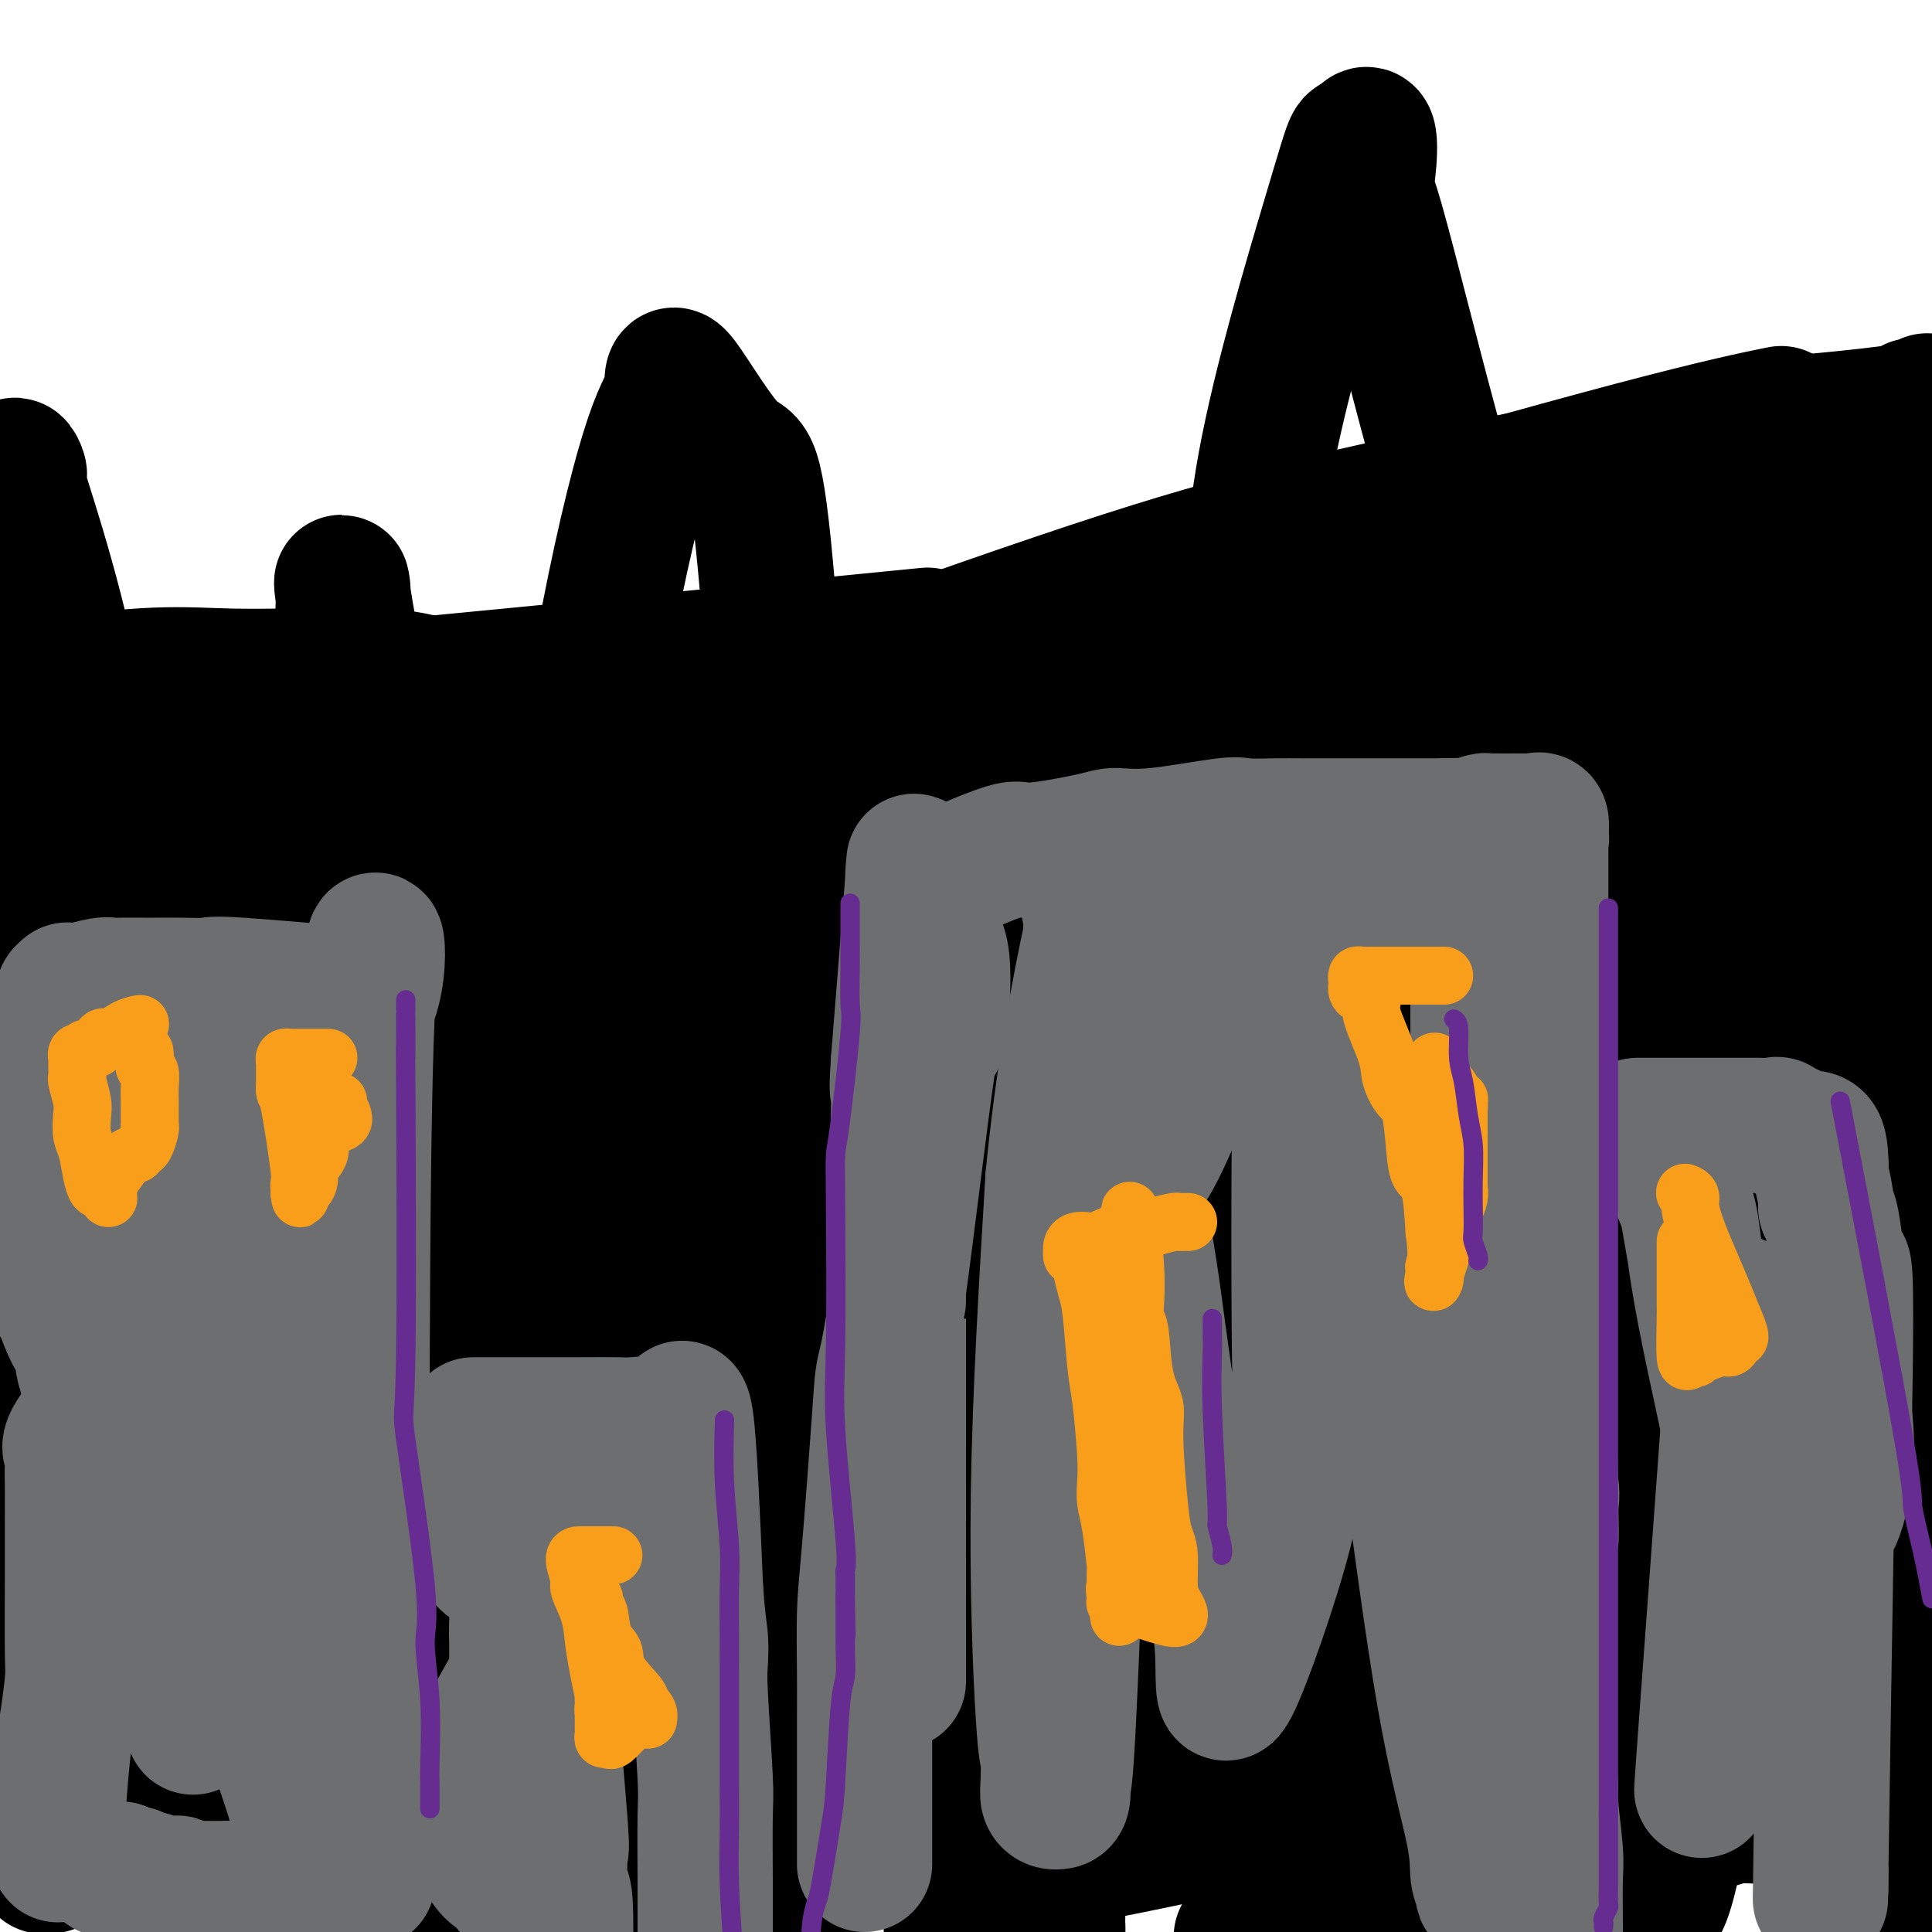 <svg viewBox='0 0 400 400' version='1.1' xmlns='http://www.w3.org/2000/svg' xmlns:xlink='http://www.w3.org/1999/xlink'><g fill='none' stroke='#000000' stroke-width='28' stroke-linecap='round' stroke-linejoin='round'><path d='M399,83c0.444,0.437 0.887,0.873 0,1c-0.887,0.127 -3.105,-0.057 -3,0c0.105,0.057 2.532,0.354 -1,1c-3.532,0.646 -13.023,1.640 -17,2c-3.977,0.360 -2.442,0.084 -17,3c-14.558,2.916 -45.211,9.023 -64,13c-18.789,3.977 -25.716,5.822 -34,8c-8.284,2.178 -17.926,4.687 -37,11c-19.074,6.313 -47.580,16.430 -62,22c-14.420,5.570 -14.755,6.592 -20,8c-5.245,1.408 -15.400,3.203 -20,4c-4.600,0.797 -3.644,0.598 -4,0c-0.356,-0.598 -2.023,-1.593 -3,-2c-0.977,-0.407 -1.263,-0.225 -3,-1c-1.737,-0.775 -4.925,-2.507 -8,-4c-3.075,-1.493 -6.038,-2.746 -9,-4'/><path d='M97,145c-6.091,-2.863 -9.818,-4.520 -18,-5c-8.182,-0.480 -20.818,0.217 -31,0c-10.182,-0.217 -17.909,-1.348 -41,3c-23.091,4.348 -61.545,14.174 -100,24'/><path d='M74,143c-11.383,1.102 -22.766,2.204 0,0c22.766,-2.204 79.680,-7.715 103,-10c23.320,-2.285 13.047,-1.344 11,-1c-2.047,0.344 4.132,0.091 8,0c3.868,-0.091 5.425,-0.021 7,0c1.575,0.021 3.169,-0.009 5,0c1.831,0.009 3.901,0.056 5,0c1.099,-0.056 1.229,-0.215 1,0c-0.229,0.215 -0.818,0.803 1,0c1.818,-0.803 6.041,-2.997 11,-5c4.959,-2.003 10.652,-3.816 17,-6c6.348,-2.184 13.351,-4.740 31,-10c17.649,-5.260 45.944,-13.224 64,-18c18.056,-4.776 25.873,-6.365 29,-7c3.127,-0.635 1.563,-0.318 0,0'/><path d='M292,123c5.322,-1.218 10.644,-2.435 0,0c-10.644,2.435 -37.254,8.524 -55,12c-17.746,3.476 -26.630,4.339 -52,10c-25.370,5.661 -67.228,16.120 -90,21c-22.772,4.880 -26.459,4.180 -33,5c-6.541,0.820 -15.937,3.158 -22,5c-6.063,1.842 -8.793,3.187 -13,4c-4.207,0.813 -9.889,1.094 -12,1c-2.111,-0.094 -0.650,-0.563 -2,0c-1.350,0.563 -5.511,2.156 3,-1c8.511,-3.156 29.694,-11.062 45,-16c15.306,-4.938 24.735,-6.907 35,-9c10.265,-2.093 21.366,-4.309 35,-6c13.634,-1.691 29.801,-2.859 42,-4c12.199,-1.141 20.430,-2.257 39,-4c18.570,-1.743 47.477,-4.113 63,-5c15.523,-0.887 17.661,-0.292 22,0c4.339,0.292 10.879,0.282 17,0c6.121,-0.282 11.821,-0.837 14,-1c2.179,-0.163 0.836,0.066 5,0c4.164,-0.066 13.836,-0.427 0,0c-13.836,0.427 -51.180,1.642 -77,4c-25.820,2.358 -40.117,5.859 -58,10c-17.883,4.141 -39.353,8.923 -57,13c-17.647,4.077 -31.471,7.451 -51,14c-19.529,6.549 -44.765,16.275 -70,26'/><path d='M20,202c-14.533,5.467 -15.867,6.133 -18,7c-2.133,0.867 -5.067,1.933 -8,3'/><path d='M34,188c-3.437,1.952 -6.874,3.903 0,0c6.874,-3.903 24.058,-13.661 43,-21c18.942,-7.339 39.640,-12.260 51,-16c11.360,-3.740 13.381,-6.301 50,-12c36.619,-5.699 107.835,-14.538 138,-18c30.165,-3.462 19.280,-1.547 26,0c6.720,1.547 31.046,2.725 41,3c9.954,0.275 5.536,-0.352 0,1c-5.536,1.352 -12.191,4.684 -1,3c11.191,-1.684 40.228,-8.385 -9,3c-49.228,11.385 -176.721,40.856 -237,55c-60.279,14.144 -53.344,12.962 -61,14c-7.656,1.038 -29.902,4.297 -53,11c-23.098,6.703 -47.049,16.852 -71,27'/><path d='M122,173c-9.569,2.106 -19.137,4.212 0,0c19.137,-4.212 66.980,-14.743 104,-22c37.020,-7.257 63.219,-11.241 80,-14c16.781,-2.759 24.145,-4.295 31,-5c6.855,-0.705 13.201,-0.580 18,-1c4.799,-0.420 8.050,-1.386 11,-2c2.950,-0.614 5.600,-0.877 8,-1c2.400,-0.123 4.551,-0.105 5,0c0.449,0.105 -0.805,0.298 1,0c1.805,-0.298 6.668,-1.087 -5,4c-11.668,5.087 -39.867,16.052 -62,24c-22.133,7.948 -38.201,12.881 -53,17c-14.799,4.119 -28.327,7.424 -66,20c-37.673,12.576 -99.489,34.424 -133,47c-33.511,12.576 -38.717,15.879 -48,20c-9.283,4.121 -22.641,9.061 -36,14'/><path d='M35,243c-4.393,1.733 -8.787,3.466 0,0c8.787,-3.466 30.754,-12.130 51,-20c20.246,-7.870 38.772,-14.945 57,-20c18.228,-5.055 36.158,-8.090 53,-11c16.842,-2.910 32.596,-5.694 46,-8c13.404,-2.306 24.459,-4.134 34,-5c9.541,-0.866 17.569,-0.772 25,-1c7.431,-0.228 14.266,-0.780 17,-1c2.734,-0.220 1.367,-0.110 0,0'/><path d='M375,190c4.609,-0.010 9.217,-0.020 10,0c0.783,0.020 -2.260,0.069 -5,0c-2.740,-0.069 -5.175,-0.257 -10,0c-4.825,0.257 -12.038,0.958 -23,2c-10.962,1.042 -25.671,2.423 -43,6c-17.329,3.577 -37.276,9.348 -51,13c-13.724,3.652 -21.225,5.185 -50,14c-28.775,8.815 -78.824,24.912 -106,34c-27.176,9.088 -31.479,11.168 -44,17c-12.521,5.832 -33.261,15.416 -54,25'/><path d='M26,276c-5.078,3.433 -10.156,6.867 0,0c10.156,-6.867 35.544,-24.033 59,-38c23.456,-13.967 44.978,-24.733 68,-36c23.022,-11.267 47.544,-23.033 69,-33c21.456,-9.967 39.844,-18.133 69,-29c29.156,-10.867 69.078,-24.433 109,-38'/><path d='M311,204c4.612,-3.096 9.223,-6.191 0,0c-9.223,6.191 -32.281,21.670 -50,35c-17.719,13.330 -30.100,24.511 -39,32c-8.900,7.489 -14.319,11.285 -37,26c-22.681,14.715 -62.623,40.347 -25,19c37.623,-21.347 152.812,-89.674 268,-158'/><path d='M364,194c1.511,0.222 3.022,0.444 0,0c-3.022,-0.444 -10.578,-1.556 -63,40c-52.422,41.556 -149.711,125.778 -247,210'/><path d='M190,330c-12.048,10.592 -24.096,21.185 0,0c24.096,-21.185 84.336,-74.147 107,-94c22.664,-19.853 7.751,-6.597 3,-3c-4.751,3.597 0.661,-2.464 -7,1c-7.661,3.464 -28.394,16.454 -49,31c-20.606,14.546 -41.086,30.647 -63,48c-21.914,17.353 -45.261,35.958 -65,53c-19.739,17.042 -35.869,32.521 -52,48'/><path d='M87,316c-1.883,-3.538 -3.766,-7.077 -5,-10c-1.234,-2.923 -1.819,-5.231 -3,-10c-1.181,-4.769 -2.957,-11.999 -4,-17c-1.043,-5.001 -1.351,-7.774 -2,-25c-0.649,-17.226 -1.637,-48.905 -2,-67c-0.363,-18.095 -0.100,-22.607 0,-29c0.100,-6.393 0.036,-14.667 0,-20c-0.036,-5.333 -0.045,-7.727 0,-10c0.045,-2.273 0.143,-4.427 0,-6c-0.143,-1.573 -0.528,-2.564 0,1c0.528,3.564 1.970,11.684 4,22c2.030,10.316 4.650,22.828 7,36c2.350,13.172 4.431,27.005 6,41c1.569,13.995 2.625,28.150 3,43c0.375,14.850 0.070,30.393 0,46c-0.070,15.607 0.097,31.279 0,45c-0.097,13.721 -0.456,25.492 -2,37c-1.544,11.508 -4.272,22.754 -7,34'/><path d='M64,346c0.113,2.207 0.227,4.414 0,0c-0.227,-4.414 -0.794,-15.448 -1,-35c-0.206,-19.552 -0.052,-47.622 0,-61c0.052,-13.378 0.001,-12.063 0,-13c-0.001,-0.937 0.046,-4.125 0,-6c-0.046,-1.875 -0.186,-2.436 0,-2c0.186,0.436 0.699,1.869 1,0c0.301,-1.869 0.389,-7.042 7,6c6.611,13.042 19.746,44.298 26,76c6.254,31.702 5.627,63.851 5,96'/><path d='M103,398c-0.293,3.127 -0.586,6.255 0,0c0.586,-6.255 2.052,-21.892 3,-38c0.948,-16.108 1.379,-32.688 2,-49c0.621,-16.312 1.434,-32.357 2,-47c0.566,-14.643 0.886,-27.882 1,-41c0.114,-13.118 0.021,-26.113 0,-31c-0.021,-4.887 0.029,-1.667 0,1c-0.029,2.667 -0.136,4.781 0,6c0.136,1.219 0.516,1.541 0,14c-0.516,12.459 -1.928,37.053 -3,52c-1.072,14.947 -1.803,20.246 -2,25c-0.197,4.754 0.140,8.963 0,13c-0.140,4.037 -0.759,7.904 -1,9c-0.241,1.096 -0.105,-0.578 0,1c0.105,1.578 0.180,6.407 0,-1c-0.180,-7.407 -0.614,-27.051 1,-49c1.614,-21.949 5.278,-46.202 9,-70c3.722,-23.798 7.503,-47.141 11,-65c3.497,-17.859 6.709,-30.236 9,-37c2.291,-6.764 3.659,-7.916 4,-10c0.341,-2.084 -0.347,-5.099 2,-2c2.347,3.099 7.729,12.313 11,15c3.271,2.687 4.432,-1.155 7,29c2.568,30.155 6.542,94.305 8,120c1.458,25.695 0.399,12.936 0,9c-0.399,-3.936 -0.137,0.951 0,3c0.137,2.049 0.150,1.261 0,1c-0.150,-0.261 -0.464,0.007 -1,0c-0.536,-0.007 -1.296,-0.288 -2,-2c-0.704,-1.712 -1.352,-4.856 -2,-8'/><path d='M162,246c-1.717,-6.552 -3.511,-18.432 -5,-27c-1.489,-8.568 -2.675,-13.825 -2,-14c0.675,-0.175 3.210,4.730 5,10c1.790,5.270 2.833,10.904 4,16c1.167,5.096 2.456,9.653 4,25c1.544,15.347 3.342,41.483 4,56c0.658,14.517 0.174,17.415 0,21c-0.174,3.585 -0.040,7.855 0,11c0.040,3.145 -0.014,5.163 0,7c0.014,1.837 0.095,3.494 0,1c-0.095,-2.494 -0.365,-9.139 -1,-5c-0.635,4.139 -1.633,19.060 -2,-15c-0.367,-34.060 -0.101,-117.102 0,-150c0.101,-32.898 0.039,-15.652 0,-10c-0.039,5.652 -0.054,-0.289 0,-2c0.054,-1.711 0.176,0.808 0,4c-0.176,3.192 -0.651,7.056 0,10c0.651,2.944 2.427,4.967 -1,21c-3.427,16.033 -12.056,46.074 -20,72c-7.944,25.926 -15.201,47.736 -19,58c-3.799,10.264 -4.139,8.981 -5,10c-0.861,1.019 -2.245,4.339 -3,6c-0.755,1.661 -0.883,1.662 -1,0c-0.117,-1.662 -0.224,-4.986 -1,-7c-0.776,-2.014 -2.222,-2.718 -3,-14c-0.778,-11.282 -0.889,-33.141 -1,-55'/><path d='M115,275c-0.228,-14.533 -0.298,-23.367 0,-31c0.298,-7.633 0.963,-14.066 2,-21c1.037,-6.934 2.445,-14.368 3,-17c0.555,-2.632 0.258,-0.461 0,0c-0.258,0.461 -0.475,-0.787 1,0c1.475,0.787 4.643,3.610 7,13c2.357,9.390 3.902,25.347 5,36c1.098,10.653 1.750,16.003 2,23c0.250,6.997 0.097,15.642 0,22c-0.097,6.358 -0.139,10.429 0,14c0.139,3.571 0.459,6.644 0,9c-0.459,2.356 -1.698,3.997 -2,-4c-0.302,-7.997 0.333,-25.632 0,-37c-0.333,-11.368 -1.632,-16.469 0,-32c1.632,-15.531 6.196,-41.492 9,-53c2.804,-11.508 3.846,-8.562 5,-8c1.154,0.562 2.418,-1.261 3,-3c0.582,-1.739 0.482,-3.394 3,0c2.518,3.394 7.654,11.837 10,20c2.346,8.163 1.900,16.047 2,21c0.100,4.953 0.744,6.977 1,9c0.256,2.023 0.124,4.046 0,5c-0.124,0.954 -0.240,0.839 0,1c0.240,0.161 0.835,0.598 1,-1c0.165,-1.598 -0.100,-5.233 0,-8c0.100,-2.767 0.565,-4.668 2,-12c1.435,-7.332 3.838,-20.095 5,-26c1.162,-5.905 1.081,-4.953 1,-4'/><path d='M175,191c1.734,-7.626 1.570,-1.690 2,2c0.430,3.690 1.453,5.136 2,5c0.547,-0.136 0.616,-1.852 3,12c2.384,13.852 7.082,43.274 9,57c1.918,13.726 1.057,11.757 1,14c-0.057,2.243 0.692,8.698 1,11c0.308,2.302 0.175,0.450 0,1c-0.175,0.550 -0.393,3.503 -1,-3c-0.607,-6.503 -1.602,-22.463 -2,-35c-0.398,-12.537 -0.198,-21.653 0,-31c0.198,-9.347 0.394,-18.925 0,-32c-0.394,-13.075 -1.377,-29.645 4,-31c5.377,-1.355 17.116,12.506 22,22c4.884,9.494 2.914,14.623 3,22c0.086,7.377 2.230,17.004 3,25c0.770,7.996 0.167,14.360 0,25c-0.167,10.640 0.103,25.554 0,33c-0.103,7.446 -0.577,7.423 -1,8c-0.423,0.577 -0.794,1.753 -1,-5c-0.206,-6.753 -0.248,-21.433 -1,-30c-0.752,-8.567 -2.215,-11.019 0,-24c2.215,-12.981 8.107,-36.490 14,-60'/><path d='M233,177c3.714,-11.582 5.998,-10.537 7,-10c1.002,0.537 0.723,0.566 1,0c0.277,-0.566 1.109,-1.727 3,0c1.891,1.727 4.839,6.341 7,17c2.161,10.659 3.535,27.362 4,49c0.465,21.638 0.023,48.212 0,64c-0.023,15.788 0.375,20.789 0,31c-0.375,10.211 -1.522,25.633 -2,32c-0.478,6.367 -0.288,3.679 0,4c0.288,0.321 0.672,3.651 0,0c-0.672,-3.651 -2.400,-14.284 -3,-26c-0.600,-11.716 -0.070,-24.514 0,-41c0.070,-16.486 -0.319,-36.661 0,-56c0.319,-19.339 1.346,-37.842 3,-55c1.654,-17.158 3.935,-32.970 5,-47c1.065,-14.030 0.914,-26.276 4,-43c3.086,-16.724 9.408,-37.926 13,-50c3.592,-12.074 4.455,-15.021 5,-16c0.545,-0.979 0.773,0.011 1,1'/><path d='M281,31c3.449,-8.544 2.572,2.597 2,6c-0.572,3.403 -0.838,-0.933 2,9c2.838,9.933 8.782,34.136 13,49c4.218,14.864 6.711,20.389 9,28c2.289,7.611 4.375,17.308 8,29c3.625,11.692 8.789,25.381 11,32c2.211,6.619 1.470,6.170 2,7c0.530,0.830 2.330,2.940 3,3c0.670,0.060 0.210,-1.930 0,-3c-0.210,-1.070 -0.168,-1.222 0,-2c0.168,-0.778 0.463,-2.183 1,-3c0.537,-0.817 1.315,-1.045 2,-2c0.685,-0.955 1.276,-2.637 2,-4c0.724,-1.363 1.579,-2.405 3,-4c1.421,-1.595 3.406,-3.741 7,-7c3.594,-3.259 8.797,-7.629 14,-12'/><path d='M360,157c4.773,-1.378 6.207,4.679 7,10c0.793,5.321 0.945,9.908 1,13c0.055,3.092 0.015,4.691 0,7c-0.015,2.309 -0.003,5.330 0,7c0.003,1.670 -0.002,1.989 0,2c0.002,0.011 0.009,-0.286 0,-1c-0.009,-0.714 -0.036,-1.847 0,-3c0.036,-1.153 0.135,-2.328 0,-3c-0.135,-0.672 -0.506,-0.841 1,-8c1.506,-7.159 4.887,-21.310 7,-30c2.113,-8.690 2.958,-11.921 5,-20c2.042,-8.079 5.280,-21.006 7,-26c1.720,-4.994 1.922,-2.055 2,-1c0.078,1.055 0.032,0.228 0,1c-0.032,0.772 -0.050,3.145 1,6c1.050,2.855 3.167,6.192 4,8c0.833,1.808 0.381,2.088 1,12c0.619,9.912 2.310,29.456 4,49'/><path d='M398,324c0.226,-3.494 0.452,-6.988 0,0c-0.452,6.988 -1.583,24.458 -2,36c-0.417,11.542 -0.119,17.155 -1,29c-0.881,11.845 -2.940,29.923 -5,48'/><path d='M371,373c0.306,3.373 0.611,6.745 0,0c-0.611,-6.745 -2.139,-23.608 -3,-34c-0.861,-10.392 -1.057,-14.313 -1,-31c0.057,-16.687 0.366,-46.138 0,-62c-0.366,-15.862 -1.407,-18.133 -2,-20c-0.593,-1.867 -0.740,-3.330 -1,-16c-0.260,-12.670 -0.635,-36.547 0,-17c0.635,19.547 2.279,82.519 3,110c0.721,27.481 0.519,19.473 1,24c0.481,4.527 1.647,21.589 2,29c0.353,7.411 -0.106,5.170 0,6c0.106,0.830 0.776,4.731 1,2c0.224,-2.731 0.000,-12.094 0,-23c-0.000,-10.906 0.223,-23.356 1,-38c0.777,-14.644 2.108,-31.484 3,-44c0.892,-12.516 1.343,-20.708 3,-39c1.657,-18.292 4.518,-46.684 6,-61c1.482,-14.316 1.585,-14.557 2,-17c0.415,-2.443 1.142,-7.088 2,-9c0.858,-1.912 1.846,-1.092 2,-3c0.154,-1.908 -0.528,-6.545 1,1c1.528,7.545 5.264,27.273 9,47'/><path d='M397,257c0.319,2.816 0.639,5.631 0,0c-0.639,-5.631 -2.236,-19.709 -4,-32c-1.764,-12.291 -3.695,-22.794 -5,-30c-1.305,-7.206 -1.985,-11.115 -3,-21c-1.015,-9.885 -2.365,-25.747 -4,-16c-1.635,9.747 -3.553,45.102 -6,67c-2.447,21.898 -5.422,30.338 -8,42c-2.578,11.662 -4.760,26.544 -7,40c-2.240,13.456 -4.540,25.484 -7,40c-2.460,14.516 -5.081,31.520 -7,40c-1.919,8.480 -3.136,8.437 -4,8c-0.864,-0.437 -1.376,-1.269 -2,-4c-0.624,-2.731 -1.360,-7.362 -2,-10c-0.640,-2.638 -1.184,-3.282 -3,-17c-1.816,-13.718 -4.903,-40.509 -7,-57c-2.097,-16.491 -3.204,-22.681 -4,-31c-0.796,-8.319 -1.280,-18.768 -2,-26c-0.720,-7.232 -1.677,-11.246 -2,-16c-0.323,-4.754 -0.013,-10.248 0,-13c0.013,-2.752 -0.270,-2.762 0,-1c0.270,1.762 1.095,5.295 1,2c-0.095,-3.295 -1.108,-13.419 4,7c5.108,20.419 16.337,71.382 21,96c4.663,24.618 2.761,22.891 2,9c-0.761,-13.891 -0.380,-39.945 0,-66'/><path d='M348,268c-0.469,-15.040 -1.643,-19.638 -2,-26c-0.357,-6.362 0.103,-14.486 0,-20c-0.103,-5.514 -0.768,-8.417 -1,-11c-0.232,-2.583 -0.031,-4.845 0,-5c0.031,-0.155 -0.107,1.795 0,4c0.107,2.205 0.458,4.663 1,9c0.542,4.337 1.275,10.553 2,18c0.725,7.447 1.442,16.125 2,25c0.558,8.875 0.959,17.948 1,23c0.041,5.052 -0.276,6.084 0,15c0.276,8.916 1.146,25.715 0,12c-1.146,-13.715 -4.309,-57.943 -6,-76c-1.691,-18.057 -1.912,-9.944 -2,-8c-0.088,1.944 -0.044,-2.280 0,-4c0.044,-1.720 0.087,-0.936 0,1c-0.087,1.936 -0.303,5.025 0,4c0.303,-1.025 1.126,-6.164 0,10c-1.126,16.164 -4.200,53.630 -6,72c-1.800,18.370 -2.326,17.643 -3,21c-0.674,3.357 -1.498,10.796 -2,15c-0.502,4.204 -0.684,5.172 -1,6c-0.316,0.828 -0.767,1.514 -1,2c-0.233,0.486 -0.247,0.771 -1,0c-0.753,-0.771 -2.243,-2.598 -4,-5c-1.757,-2.402 -3.781,-5.377 -6,-9c-2.219,-3.623 -4.634,-7.892 -8,-20c-3.366,-12.108 -7.683,-32.054 -12,-52'/><path d='M299,269c-2.734,-10.889 -3.571,-12.110 -5,-22c-1.429,-9.890 -3.452,-28.449 -3,-13c0.452,15.449 3.378,64.907 5,99c1.622,34.093 1.941,52.820 2,60c0.059,7.180 -0.141,2.814 0,4c0.141,1.186 0.624,7.924 0,-24c-0.624,-31.924 -2.356,-102.512 -3,-129c-0.644,-26.488 -0.202,-8.877 0,-3c0.202,5.877 0.162,0.020 0,-1c-0.162,-1.020 -0.446,2.798 0,6c0.446,3.202 1.621,5.790 2,10c0.379,4.210 -0.038,10.044 0,18c0.038,7.956 0.532,18.034 1,27c0.468,8.966 0.910,16.820 1,23c0.090,6.180 -0.173,10.687 0,14c0.173,3.313 0.782,5.432 1,7c0.218,1.568 0.046,2.585 0,2c-0.046,-0.585 0.035,-2.773 0,-3c-0.035,-0.227 -0.185,1.506 -1,-7c-0.815,-8.506 -2.296,-27.252 -3,-38c-0.704,-10.748 -0.630,-13.500 -1,-18c-0.370,-4.500 -1.185,-10.750 -2,-17'/><path d='M293,264c-1.085,-15.472 -0.298,-13.653 0,-13c0.298,0.653 0.108,0.138 0,1c-0.108,0.862 -0.135,3.100 0,6c0.135,2.900 0.432,6.460 0,11c-0.432,4.540 -1.594,10.059 -3,16c-1.406,5.941 -3.055,12.303 -5,19c-1.945,6.697 -4.185,13.727 -5,17c-0.815,3.273 -0.204,2.788 -1,1c-0.796,-1.788 -3.001,-4.878 -4,-5c-0.999,-0.122 -0.794,2.724 -2,-7c-1.206,-9.724 -3.823,-32.018 -5,-34c-1.177,-1.982 -0.914,16.347 -1,25c-0.086,8.653 -0.520,7.629 -1,8c-0.480,0.371 -1.004,2.138 -2,3c-0.996,0.862 -2.463,0.818 -4,-4c-1.537,-4.818 -3.145,-14.410 -4,-24c-0.855,-9.590 -0.955,-19.177 -1,-27c-0.045,-7.823 -0.033,-13.880 0,-22c0.033,-8.120 0.086,-18.301 0,-23c-0.086,-4.699 -0.310,-3.914 0,-3c0.310,0.914 1.155,1.957 2,3'/><path d='M257,212c0.354,-1.576 0.240,-7.016 2,7c1.760,14.016 5.395,47.486 7,66c1.605,18.514 1.180,22.070 1,29c-0.180,6.930 -0.117,17.232 0,27c0.117,9.768 0.287,19.002 0,23c-0.287,3.998 -1.030,2.760 -2,2c-0.970,-0.760 -2.167,-1.041 -3,-3c-0.833,-1.959 -1.301,-5.598 -2,-8c-0.699,-2.402 -1.627,-3.569 -5,-13c-3.373,-9.431 -9.191,-27.125 -15,-49c-5.809,-21.875 -11.611,-47.930 -14,-59c-2.389,-11.070 -1.366,-7.156 -1,-6c0.366,1.156 0.076,-0.448 0,-1c-0.076,-0.552 0.063,-0.052 0,1c-0.063,1.052 -0.328,2.657 0,5c0.328,2.343 1.251,5.426 2,7c0.749,1.574 1.325,1.641 2,12c0.675,10.359 1.448,31.012 2,42c0.552,10.988 0.884,12.311 1,15c0.116,2.689 0.016,6.746 0,10c-0.016,3.254 0.054,5.707 0,6c-0.054,0.293 -0.230,-1.573 0,-1c0.230,0.573 0.866,3.587 -2,-6c-2.866,-9.587 -9.233,-31.773 -14,-54c-4.767,-22.227 -7.933,-44.493 -10,-58c-2.067,-13.507 -3.033,-18.253 -4,-23'/><path d='M202,183c-2.629,-14.957 -2.202,-11.851 -2,-12c0.202,-0.149 0.179,-3.555 0,-5c-0.179,-1.445 -0.516,-0.928 0,2c0.516,2.928 1.883,8.269 2,7c0.117,-1.269 -1.016,-9.148 2,16c3.016,25.148 10.181,83.322 13,113c2.819,29.678 1.291,30.858 1,38c-0.291,7.142 0.654,20.244 1,31c0.346,10.756 0.093,19.165 0,23c-0.093,3.835 -0.027,3.096 0,3c0.027,-0.096 0.013,0.452 0,1'/><path d='M210,375c0.575,1.718 1.151,3.435 0,0c-1.151,-3.435 -4.027,-12.023 -6,-20c-1.973,-7.977 -3.043,-15.344 -5,-22c-1.957,-6.656 -4.802,-12.603 -7,-18c-2.198,-5.397 -3.750,-10.246 -5,-14c-1.250,-3.754 -2.197,-6.414 -3,-9c-0.803,-2.586 -1.460,-5.099 -2,-6c-0.540,-0.901 -0.962,-0.192 0,2c0.962,2.192 3.309,5.866 5,11c1.691,5.134 2.724,11.728 4,15c1.276,3.272 2.793,3.220 4,25c1.207,21.780 2.103,65.390 3,109'/><path d='M164,399c1.115,2.310 2.230,4.620 0,0c-2.230,-4.620 -7.807,-16.170 -13,-26c-5.193,-9.830 -10.004,-17.939 -14,-26c-3.996,-8.061 -7.177,-16.074 -10,-23c-2.823,-6.926 -5.289,-12.765 -7,-17c-1.711,-4.235 -2.669,-6.867 -3,-8c-0.331,-1.133 -0.037,-0.768 -1,-3c-0.963,-2.232 -3.182,-7.063 1,1c4.182,8.063 14.766,29.018 22,52c7.234,22.982 11.117,47.991 15,73'/><path d='M120,337c0.343,1.297 0.685,2.595 0,0c-0.685,-2.595 -2.398,-9.082 -10,-31c-7.602,-21.918 -21.092,-59.268 -25,-69c-3.908,-9.732 1.766,8.153 3,13c1.234,4.847 -1.974,-3.343 2,10c3.974,13.343 15.128,48.221 19,61c3.872,12.779 0.462,3.459 -1,0c-1.462,-3.459 -0.976,-1.057 -2,0c-1.024,1.057 -3.559,0.770 -9,2c-5.441,1.230 -13.790,3.979 -18,6c-4.210,2.021 -4.283,3.315 -5,5c-0.717,1.685 -2.078,3.761 -3,5c-0.922,1.239 -1.406,1.640 -2,3c-0.594,1.360 -1.297,3.680 -2,6'/><path d='M67,348c-2.490,5.991 -2.713,11.469 -3,14c-0.287,2.531 -0.636,2.116 -1,3c-0.364,0.884 -0.742,3.065 -1,3c-0.258,-0.065 -0.397,-2.378 -2,-10c-1.603,-7.622 -4.669,-20.553 -7,-38c-2.331,-17.447 -3.926,-39.409 -7,-30c-3.074,9.409 -7.628,50.189 -9,67c-1.372,16.811 0.436,9.654 -1,2c-1.436,-7.654 -6.117,-15.804 -9,-21c-2.883,-5.196 -3.969,-7.437 -8,-25c-4.031,-17.563 -11.009,-50.446 -15,-70c-3.991,-19.554 -4.996,-25.777 -6,-32'/><path d='M2,218c-1.136,-6.850 -2.272,-13.700 0,0c2.272,13.700 7.953,47.948 10,66c2.047,18.052 0.459,19.906 1,32c0.541,12.094 3.209,34.428 4,43c0.791,8.572 -0.296,3.383 0,8c0.296,4.617 1.975,19.039 0,2c-1.975,-17.039 -7.605,-65.541 -11,-114c-3.395,-48.459 -4.556,-96.876 -5,-122c-0.444,-25.124 -0.170,-26.957 0,-29c0.170,-2.043 0.235,-4.297 1,-5c0.765,-0.703 2.229,0.145 2,-1c-0.229,-1.145 -2.152,-4.284 0,3c2.152,7.284 8.381,24.990 13,51c4.619,26.010 7.630,60.324 9,78c1.370,17.676 1.099,18.714 1,20c-0.099,1.286 -0.027,2.819 0,4c0.027,1.181 0.007,2.011 0,1c-0.007,-1.011 -0.002,-3.862 0,-7c0.002,-3.138 0.001,-6.562 0,-11c-0.001,-4.438 -0.000,-9.891 0,-16c0.000,-6.109 0.000,-12.876 0,-20c-0.000,-7.124 -0.000,-14.607 0,-20c0.000,-5.393 0.000,-8.697 0,-12'/><path d='M27,169c0.026,-15.023 0.090,-10.080 0,-9c-0.090,1.080 -0.333,-1.704 0,-3c0.333,-1.296 1.244,-1.105 2,0c0.756,1.105 1.359,3.124 1,1c-0.359,-2.124 -1.680,-8.391 2,6c3.680,14.391 12.360,49.440 16,64c3.640,14.560 2.238,8.630 2,9c-0.238,0.370 0.686,7.040 0,0c-0.686,-7.040 -2.982,-27.789 -4,-39c-1.018,-11.211 -0.758,-12.884 -1,-23c-0.242,-10.116 -0.987,-28.676 -1,-26c-0.013,2.676 0.704,26.589 0,43c-0.704,16.411 -2.829,25.321 -4,34c-1.171,8.679 -1.387,17.126 -5,39c-3.613,21.874 -10.623,57.176 -14,76c-3.377,18.824 -3.123,21.171 -4,25c-0.877,3.829 -2.887,9.142 -4,13c-1.113,3.858 -1.329,6.263 -2,7c-0.671,0.737 -1.799,-0.194 -2,0c-0.201,0.194 0.523,1.514 -1,-2c-1.523,-3.514 -5.292,-11.861 -8,-19c-2.708,-7.139 -4.354,-13.069 -6,-19'/><path d='M2,331c-0.407,-0.002 -0.813,-0.003 0,0c0.813,0.003 2.846,0.012 5,0c2.154,-0.012 4.429,-0.045 8,0c3.571,0.045 8.436,0.169 10,0c1.564,-0.169 -0.175,-0.631 14,1c14.175,1.631 44.264,5.356 60,8c15.736,2.644 17.120,4.209 32,7c14.880,2.791 43.256,6.810 59,9c15.744,2.190 18.856,2.552 23,3c4.144,0.448 9.320,0.981 16,2c6.680,1.019 14.863,2.525 19,3c4.137,0.475 4.228,-0.079 4,0c-0.228,0.079 -0.775,0.792 -2,1c-1.225,0.208 -3.129,-0.089 -5,0c-1.871,0.089 -3.711,0.565 -10,1c-6.289,0.435 -17.028,0.828 -24,1c-6.972,0.172 -10.178,0.123 -31,0c-20.822,-0.123 -59.262,-0.322 -83,0c-23.738,0.322 -32.776,1.164 -43,2c-10.224,0.836 -21.636,1.668 -36,3c-14.364,1.332 -31.682,3.166 -49,5'/><path d='M31,372c-9.856,1.956 -19.712,3.913 0,0c19.712,-3.913 68.991,-13.695 92,-18c23.009,-4.305 19.749,-3.131 43,-8c23.251,-4.869 73.012,-15.779 96,-21c22.988,-5.221 19.202,-4.751 16,-4c-3.202,0.751 -5.819,1.785 9,-1c14.819,-2.785 47.074,-9.388 8,-1c-39.074,8.388 -149.478,31.768 -192,41c-42.522,9.232 -17.161,4.316 -9,3c8.161,-1.316 -0.877,0.968 -4,2c-3.123,1.032 -0.330,0.812 0,1c0.330,0.188 -1.804,0.782 2,1c3.804,0.218 13.544,0.058 21,0c7.456,-0.058 12.627,-0.016 31,0c18.373,0.016 49.946,0.005 69,0c19.054,-0.005 25.587,-0.003 35,0c9.413,0.003 21.707,0.008 33,0c11.293,-0.008 21.587,-0.030 40,0c18.413,0.030 44.946,0.111 57,0c12.054,-0.111 9.630,-0.415 10,0c0.370,0.415 3.534,1.547 5,2c1.466,0.453 1.233,0.226 1,0'/><path d='M394,369c48.099,0.517 16.346,-0.191 -3,1c-19.346,1.191 -26.285,4.282 -39,8c-12.715,3.718 -31.204,8.062 -48,12c-16.796,3.938 -31.898,7.469 -47,11'/><path d='M364,376c3.122,0.125 6.243,0.250 0,0c-6.243,-0.250 -21.852,-0.874 -36,-1c-14.148,-0.126 -26.835,0.245 -38,0c-11.165,-0.245 -20.807,-1.107 -44,0c-23.193,1.107 -59.937,4.183 -92,9c-32.063,4.817 -59.447,11.376 -74,15c-14.553,3.624 -16.277,4.312 -18,5'/><path d='M208,387c-4.124,0.718 -8.249,1.435 0,0c8.249,-1.435 28.871,-5.024 45,-9c16.129,-3.976 27.766,-8.340 44,-12c16.234,-3.660 37.067,-6.617 55,-10c17.933,-3.383 32.967,-7.191 48,-11'/><path d='M355,333c3.180,-0.253 6.361,-0.506 0,0c-6.361,0.506 -22.263,1.772 -36,4c-13.737,2.228 -25.311,5.420 -37,8c-11.689,2.580 -23.495,4.549 -33,6c-9.505,1.451 -16.708,2.384 -27,4c-10.292,1.616 -23.671,3.913 -29,4c-5.329,0.087 -2.607,-2.038 -4,0c-1.393,2.038 -6.900,8.239 -1,0c5.900,-8.239 23.208,-30.918 67,-48c43.792,-17.082 114.067,-28.567 136,-30c21.933,-1.433 -4.475,7.185 -18,13c-13.525,5.815 -14.165,8.825 -18,12c-3.835,3.175 -10.863,6.513 -18,10c-7.137,3.487 -14.381,7.122 -18,9c-3.619,1.878 -3.611,2.000 -4,2c-0.389,-0.000 -1.173,-0.122 -2,0c-0.827,0.122 -1.698,0.490 -1,0c0.698,-0.490 2.963,-1.836 7,-4c4.037,-2.164 9.845,-5.147 16,-9c6.155,-3.853 12.657,-8.576 22,-13c9.343,-4.424 21.527,-8.550 32,-12c10.473,-3.450 19.237,-6.225 28,-9'/><path d='M395,314c1.716,-1.001 3.431,-2.003 0,0c-3.431,2.003 -12.009,7.009 -20,11c-7.991,3.991 -15.396,6.967 -20,9c-4.604,2.033 -6.408,3.125 -11,5c-4.592,1.875 -11.973,4.534 -14,5c-2.027,0.466 1.300,-1.260 -2,0c-3.300,1.260 -13.227,5.504 0,0c13.227,-5.504 49.609,-20.758 63,-26c13.391,-5.242 3.793,-0.471 0,2c-3.793,2.471 -1.779,2.642 -2,4c-0.221,1.358 -2.675,3.904 -7,8c-4.325,4.096 -10.521,9.742 -13,12c-2.479,2.258 -1.239,1.129 0,0'/></g>
<g fill='none' stroke='#6D6E70' stroke-width='28' stroke-linecap='round' stroke-linejoin='round'><path d='M12,384c-0.007,-0.397 -0.013,-0.794 0,-2c0.013,-1.206 0.046,-3.223 0,-4c-0.046,-0.777 -0.170,-0.316 0,-3c0.170,-2.684 0.634,-8.515 1,-12c0.366,-3.485 0.634,-4.626 1,-7c0.366,-2.374 0.830,-5.981 1,-8c0.170,-2.019 0.046,-2.450 0,-6c-0.046,-3.550 -0.013,-10.220 0,-14c0.013,-3.780 0.005,-4.669 0,-6c-0.005,-1.331 -0.006,-3.104 0,-6c0.006,-2.896 0.020,-6.917 0,-9c-0.020,-2.083 -0.074,-2.229 0,-3c0.074,-0.771 0.278,-2.165 0,-3c-0.278,-0.835 -1.036,-1.109 0,-3c1.036,-1.891 3.868,-5.397 5,-7c1.132,-1.603 0.566,-1.301 0,-1'/><path d='M20,290c0.837,-1.149 0.431,-0.020 0,0c-0.431,0.020 -0.885,-1.068 -1,-2c-0.115,-0.932 0.109,-1.708 0,-2c-0.109,-0.292 -0.553,-0.102 -1,-1c-0.447,-0.898 -0.898,-2.886 -1,-4c-0.102,-1.114 0.146,-1.356 0,-2c-0.146,-0.644 -0.684,-1.692 -1,-2c-0.316,-0.308 -0.409,0.123 -1,-1c-0.591,-1.123 -1.679,-3.800 -2,-5c-0.321,-1.200 0.124,-0.924 0,-1c-0.124,-0.076 -0.818,-0.505 -1,-1c-0.182,-0.495 0.147,-1.056 0,-1c-0.147,0.056 -0.772,0.730 -1,0c-0.228,-0.730 -0.061,-2.864 0,-3c0.061,-0.136 0.016,1.727 0,-1c-0.016,-2.727 -0.004,-10.044 0,-13c0.004,-2.956 0.001,-1.550 0,-1c-0.001,0.550 -0.000,0.246 0,0c0.000,-0.246 0.000,-0.433 0,-1c-0.000,-0.567 -0.000,-1.513 0,-2c0.000,-0.487 0.000,-0.516 0,-1c-0.000,-0.484 -0.000,-1.424 0,-2c0.000,-0.576 0.000,-0.788 0,-1'/><path d='M11,243c0.000,-3.739 0.000,-2.087 0,-2c-0.000,0.087 -0.000,-1.392 0,-2c0.000,-0.608 0.000,-0.347 0,-1c-0.000,-0.653 -0.000,-2.220 0,-3c0.000,-0.780 0.000,-0.772 0,-1c-0.000,-0.228 -0.000,-0.692 0,-1c0.000,-0.308 0.000,-0.461 0,-1c-0.000,-0.539 -0.000,-1.466 0,-2c0.000,-0.534 0.000,-0.677 0,-1c-0.000,-0.323 -0.000,-0.826 0,-1c0.000,-0.174 0.000,-0.020 0,0c-0.000,0.020 -0.000,-0.096 0,-1c0.000,-0.904 0.000,-2.598 0,-3c-0.000,-0.402 -0.001,0.488 0,-1c0.001,-1.488 0.003,-5.355 0,-7c-0.003,-1.645 -0.012,-1.068 0,-1c0.012,0.068 0.045,-0.371 0,-1c-0.045,-0.629 -0.167,-1.447 0,-2c0.167,-0.553 0.622,-0.841 1,-2c0.378,-1.159 0.679,-3.188 1,-4c0.321,-0.812 0.660,-0.406 1,0'/><path d='M14,206c0.363,-1.156 -0.229,-1.046 0,-1c0.229,0.046 1.280,0.026 2,0c0.720,-0.026 1.110,-0.060 1,0c-0.110,0.060 -0.719,0.212 0,0c0.719,-0.212 2.766,-0.789 4,-1c1.234,-0.211 1.655,-0.057 2,0c0.345,0.057 0.615,0.016 2,0c1.385,-0.016 3.887,-0.006 5,0c1.113,0.006 0.839,0.009 2,0c1.161,-0.009 3.757,-0.031 6,0c2.243,0.031 4.135,0.114 5,0c0.865,-0.114 0.705,-0.424 7,0c6.295,0.424 19.046,1.583 24,2c4.954,0.417 2.111,0.091 1,0c-1.111,-0.091 -0.492,0.052 0,0c0.492,-0.052 0.855,-0.301 1,0c0.145,0.301 0.073,1.150 0,2'/><path d='M76,208c4.083,-7.179 1.292,-27.125 0,2c-1.292,29.125 -1.083,107.321 -1,139c0.083,31.679 0.042,16.839 0,2'/><path d='M75,351c-0.155,22.288 -0.041,6.510 0,2c0.041,-4.510 0.011,2.250 0,5c-0.011,2.750 -0.003,1.490 0,3c0.003,1.510 0.001,5.792 0,10c-0.001,4.208 -0.001,8.344 0,10c0.001,1.656 0.004,0.833 0,1c-0.004,0.167 -0.015,1.324 0,2c0.015,0.676 0.056,0.872 0,1c-0.056,0.128 -0.207,0.188 0,1c0.207,0.812 0.774,2.375 1,3c0.226,0.625 0.113,0.313 0,0'/><path d='M44,234c0.000,-0.513 0.000,-1.026 0,-1c-0.000,0.026 -0.000,0.589 0,1c0.000,0.411 0.001,0.668 0,1c-0.001,0.332 -0.002,0.737 0,2c0.002,1.263 0.008,3.384 0,5c-0.008,1.616 -0.030,2.728 0,9c0.030,6.272 0.113,17.705 0,25c-0.113,7.295 -0.423,10.454 -1,14c-0.577,3.546 -1.423,7.481 -2,14c-0.577,6.519 -0.887,15.623 -1,20c-0.113,4.377 -0.030,4.029 0,7c0.030,2.971 0.008,9.262 0,13c-0.008,3.738 -0.001,4.924 0,6c0.001,1.076 -0.003,2.042 0,3c0.003,0.958 0.012,1.909 0,3c-0.012,1.091 -0.044,2.323 0,1c0.044,-1.323 0.166,-5.202 0,-7c-0.166,-1.798 -0.619,-1.514 -1,-3c-0.381,-1.486 -0.691,-4.743 -1,-8'/><path d='M38,339c-0.429,-3.052 -0.501,-2.183 -1,-10c-0.499,-7.817 -1.426,-24.321 -2,-35c-0.574,-10.679 -0.795,-15.534 -1,-20c-0.205,-4.466 -0.395,-8.542 -1,-15c-0.605,-6.458 -1.626,-15.299 -2,-20c-0.374,-4.701 -0.100,-5.264 0,-6c0.100,-0.736 0.028,-1.647 0,-3c-0.028,-1.353 -0.010,-3.150 0,-4c0.010,-0.850 0.013,-0.753 0,-1c-0.013,-0.247 -0.041,-0.838 0,-1c0.041,-0.162 0.151,0.106 0,0c-0.151,-0.106 -0.563,-0.586 -1,-1c-0.437,-0.414 -0.900,-0.762 -1,-1c-0.100,-0.238 0.161,-0.366 0,-1c-0.161,-0.634 -0.744,-1.775 -1,-2c-0.256,-0.225 -0.184,0.465 0,1c0.184,0.535 0.481,0.914 1,1c0.519,0.086 1.260,-0.120 2,0c0.740,0.120 1.478,0.568 2,1c0.522,0.432 0.828,0.848 2,1c1.172,0.152 3.211,0.041 4,0c0.789,-0.041 0.328,-0.011 1,0c0.672,0.011 2.478,0.003 4,0c1.522,-0.003 2.761,-0.002 4,0'/><path d='M48,223c2.205,-0.001 1.218,-0.003 1,0c-0.218,0.003 0.333,0.012 1,0c0.667,-0.012 1.449,-0.046 2,0c0.551,0.046 0.869,0.171 1,0c0.131,-0.171 0.074,-0.640 0,0c-0.074,0.640 -0.163,2.388 0,1c0.163,-1.388 0.580,-5.913 1,2c0.420,7.913 0.844,28.262 1,38c0.156,9.738 0.046,8.863 0,13c-0.046,4.137 -0.026,13.286 0,19c0.026,5.714 0.059,7.995 0,16c-0.059,8.005 -0.208,21.735 0,29c0.208,7.265 0.774,8.064 1,10c0.226,1.936 0.113,5.009 1,9c0.887,3.991 2.774,8.901 4,13c1.226,4.099 1.793,7.387 2,9c0.207,1.613 0.056,1.550 0,2c-0.056,0.450 -0.016,1.414 0,2c0.016,0.586 0.008,0.793 0,1'/><path d='M63,387c0.886,7.217 -0.901,2.259 -2,1c-1.099,-1.259 -1.512,1.179 -2,2c-0.488,0.821 -1.052,0.024 -2,0c-0.948,-0.024 -2.279,0.726 -4,1c-1.721,0.274 -3.831,0.073 -5,0c-1.169,-0.073 -1.397,-0.019 -2,0c-0.603,0.019 -1.580,0.001 -2,0c-0.420,-0.001 -0.282,0.013 -1,0c-0.718,-0.013 -2.293,-0.055 -3,0c-0.707,0.055 -0.545,0.207 -1,0c-0.455,-0.207 -1.526,-0.772 -2,-1c-0.474,-0.228 -0.351,-0.117 -1,0c-0.649,0.117 -2.072,0.241 -3,0c-0.928,-0.241 -1.362,-0.849 -2,-1c-0.638,-0.151 -1.480,0.153 -2,0c-0.520,-0.153 -0.717,-0.763 -1,-1c-0.283,-0.237 -0.653,-0.102 -1,0c-0.347,0.102 -0.671,0.172 -1,0c-0.329,-0.172 -0.665,-0.586 -1,-1'/><path d='M25,387c-4.514,-0.619 -1.798,-0.166 -1,0c0.798,0.166 -0.322,0.044 -1,0c-0.678,-0.044 -0.913,-0.012 -1,0c-0.087,0.012 -0.025,0.003 0,0c0.025,-0.003 0.012,-0.002 0,0'/><path d='M98,295c0.233,0.000 0.466,0.000 1,0c0.534,-0.000 1.368,-0.000 2,0c0.632,0.000 1.063,0.000 2,0c0.937,-0.000 2.381,-0.000 3,0c0.619,0.000 0.412,0.001 2,0c1.588,-0.001 4.972,-0.002 7,0c2.028,0.002 2.699,0.009 5,0c2.301,-0.009 6.230,-0.032 8,0c1.770,0.032 1.380,0.119 3,0c1.620,-0.119 5.249,-0.444 7,0c1.751,0.444 1.625,1.658 2,0c0.375,-1.658 1.250,-6.188 2,-1c0.750,5.188 1.375,20.094 2,35'/><path d='M144,329c0.532,7.421 0.860,8.475 1,10c0.140,1.525 0.090,3.522 0,5c-0.090,1.478 -0.220,2.439 0,7c0.220,4.561 0.791,12.724 1,17c0.209,4.276 0.056,4.665 0,8c-0.056,3.335 -0.015,9.616 0,13c0.015,3.384 0.004,3.873 0,5c-0.004,1.127 -0.001,2.894 0,4c0.001,1.106 0.001,1.553 0,2'/><path d='M127,324c-0.328,-0.641 -0.656,-1.283 -1,-2c-0.344,-0.717 -0.705,-1.511 -1,-2c-0.295,-0.489 -0.524,-0.674 -1,-2c-0.476,-1.326 -1.200,-3.793 -2,-6c-0.800,-2.207 -1.677,-4.155 -2,-5c-0.323,-0.845 -0.093,-0.588 0,0c0.093,0.588 0.049,1.505 0,2c-0.049,0.495 -0.104,0.567 0,1c0.104,0.433 0.368,1.228 0,2c-0.368,0.772 -1.368,1.520 -2,2c-0.632,0.480 -0.898,0.693 -2,2c-1.102,1.307 -3.042,3.709 -4,5c-0.958,1.291 -0.936,1.470 -1,2c-0.064,0.530 -0.215,1.411 -1,2c-0.785,0.589 -2.203,0.887 -3,1c-0.797,0.113 -0.972,0.041 -1,0c-0.028,-0.041 0.092,-0.052 0,0c-0.092,0.052 -0.395,0.168 -1,0c-0.605,-0.168 -1.511,-0.619 -2,-1c-0.489,-0.381 -0.562,-0.690 -1,-1c-0.438,-0.310 -1.242,-0.619 -2,-2c-0.758,-1.381 -1.471,-3.834 -2,-5c-0.529,-1.166 -0.874,-1.044 -1,-2c-0.126,-0.956 -0.034,-2.988 0,-4c0.034,-1.012 0.010,-1.003 0,-1c-0.010,0.003 -0.005,0.002 0,0'/><path d='M97,310c-0.344,-1.890 0.298,-0.614 1,0c0.702,0.614 1.466,0.565 2,1c0.534,0.435 0.840,1.355 1,2c0.160,0.645 0.176,1.016 1,2c0.824,0.984 2.457,2.579 3,4c0.543,1.421 -0.005,2.666 1,6c1.005,3.334 3.562,8.758 5,13c1.438,4.242 1.757,7.302 2,9c0.243,1.698 0.408,2.033 1,8c0.592,5.967 1.609,17.566 2,23c0.391,5.434 0.156,4.704 0,6c-0.156,1.296 -0.234,4.618 0,6c0.234,1.382 0.781,0.823 1,4c0.219,3.177 0.109,10.088 0,17'/><path d='M111,396c0.005,0.306 0.010,0.611 0,0c-0.010,-0.611 -0.036,-2.140 -1,-3c-0.964,-0.860 -2.867,-1.053 -4,-2c-1.133,-0.947 -1.496,-2.650 -2,-3c-0.504,-0.350 -1.148,0.651 -3,-2c-1.852,-2.651 -4.911,-8.954 -6,-12c-1.089,-3.046 -0.207,-2.834 0,-3c0.207,-0.166 -0.261,-0.708 0,-2c0.261,-1.292 1.252,-3.332 2,-5c0.748,-1.668 1.254,-2.964 2,-4c0.746,-1.036 1.731,-1.811 2,-2c0.269,-0.189 -0.177,0.209 1,-2c1.177,-2.209 3.975,-7.025 5,-9c1.025,-1.975 0.275,-1.107 0,-1c-0.275,0.107 -0.074,-0.545 0,-1c0.074,-0.455 0.020,-0.714 0,-1c-0.020,-0.286 -0.005,-0.600 0,-1c0.005,-0.400 0.001,-0.886 0,-1c-0.001,-0.114 -0.000,0.145 0,0c0.000,-0.145 0.000,-0.693 0,-1c-0.000,-0.307 -0.000,-0.373 0,-1c0.000,-0.627 0.000,-1.813 0,-3'/><path d='M107,337c0.001,-1.817 0.002,-1.361 0,-1c-0.002,0.361 -0.008,0.625 0,1c0.008,0.375 0.029,0.860 0,1c-0.029,0.140 -0.110,-0.064 0,0c0.110,0.064 0.410,0.395 1,1c0.590,0.605 1.470,1.483 2,2c0.530,0.517 0.709,0.675 1,1c0.291,0.325 0.695,0.819 1,1c0.305,0.181 0.513,0.048 1,0c0.487,-0.048 1.254,-0.013 2,0c0.746,0.013 1.470,0.003 2,0c0.530,-0.003 0.866,-0.001 1,0c0.134,0.001 0.067,0.000 0,0'/><path d='M179,386c-0.004,-11.321 -0.008,-22.641 0,-29c0.008,-6.359 0.029,-7.756 0,-11c-0.029,-3.244 -0.107,-8.335 0,-12c0.107,-3.665 0.400,-5.906 1,-13c0.600,-7.094 1.509,-19.042 2,-26c0.491,-6.958 0.566,-8.926 1,-11c0.434,-2.074 1.226,-4.253 3,-17c1.774,-12.747 4.528,-36.063 6,-46c1.472,-9.937 1.662,-6.494 2,-6c0.338,0.494 0.822,-1.960 1,-3c0.178,-1.040 0.048,-0.665 0,-1c-0.048,-0.335 -0.014,-1.382 0,-2c0.014,-0.618 0.007,-0.809 0,-1'/><path d='M195,208c1.104,-16.356 -2.636,-13.744 -4,-13c-1.364,0.744 -0.350,-0.378 0,-1c0.350,-0.622 0.038,-0.744 0,-1c-0.038,-0.256 0.200,-0.646 0,-1c-0.200,-0.354 -0.838,-0.672 -1,-1c-0.162,-0.328 0.153,-0.668 0,-1c-0.153,-0.332 -0.774,-0.658 -1,-1c-0.226,-0.342 -0.058,-0.701 0,-1c0.058,-0.299 0.007,-0.539 0,-1c-0.007,-0.461 0.029,-1.144 0,-2c-0.029,-0.856 -0.123,-1.884 0,-4c0.123,-2.116 0.464,-5.319 0,1c-0.464,6.319 -1.732,22.159 -3,38'/><path d='M186,220c-0.464,7.095 -0.124,5.333 0,6c0.124,0.667 0.033,3.761 0,6c-0.033,2.239 -0.009,3.621 0,5c0.009,1.379 0.002,2.755 0,4c-0.002,1.245 -0.001,2.358 0,5c0.001,2.642 0.000,6.812 0,9c-0.000,2.188 -0.000,2.392 0,4c0.000,1.608 0.000,4.618 0,7c-0.000,2.382 -0.000,4.136 0,3c0.000,-1.136 0.000,-5.161 0,4c-0.000,9.161 -0.000,31.507 0,44c0.000,12.493 0.000,15.133 0,19c-0.000,3.867 -0.000,8.962 0,11c0.000,2.038 0.000,1.019 0,0'/><path d='M195,181c0.619,0.108 1.238,0.217 2,0c0.762,-0.217 1.668,-0.758 2,-1c0.332,-0.242 0.092,-0.185 2,-1c1.908,-0.815 5.964,-2.504 8,-3c2.036,-0.496 2.051,0.199 5,0c2.949,-0.199 8.831,-1.293 12,-2c3.169,-0.707 3.625,-1.027 5,-1c1.375,0.027 3.670,0.399 8,0c4.330,-0.399 10.693,-1.571 14,-2c3.307,-0.429 3.556,-0.115 5,0c1.444,0.115 4.083,0.031 6,0c1.917,-0.031 3.112,-0.008 6,0c2.888,0.008 7.471,0.002 10,0c2.529,-0.002 3.005,-0.001 5,0c1.995,0.001 5.508,0.000 7,0c1.492,-0.000 0.963,-0.000 1,0c0.037,0.000 0.640,0.000 1,0c0.360,-0.000 0.478,-0.000 1,0c0.522,0.000 1.448,0.000 2,0c0.552,-0.000 0.729,-0.000 1,0c0.271,0.000 0.635,0.000 1,0'/><path d='M299,171c11.214,-0.311 5.250,-0.087 3,0c-2.250,0.087 -0.785,0.037 0,0c0.785,-0.037 0.892,-0.063 1,0c0.108,0.063 0.219,0.213 1,0c0.781,-0.213 2.233,-0.789 3,-1c0.767,-0.211 0.851,-0.057 1,0c0.149,0.057 0.365,0.016 1,0c0.635,-0.016 1.691,-0.006 2,0c0.309,0.006 -0.127,0.010 1,0c1.127,-0.010 3.818,-0.034 5,0c1.182,0.034 0.857,0.124 1,0c0.143,-0.124 0.755,-0.464 1,0c0.245,0.464 0.122,1.732 0,3'/><path d='M319,173c0.309,0.634 0.083,0.718 0,1c-0.083,0.282 -0.022,0.760 0,1c0.022,0.240 0.006,0.242 0,1c-0.006,0.758 -0.002,2.273 0,3c0.002,0.727 0.000,0.665 0,1c-0.000,0.335 -0.000,1.066 0,2c0.000,0.934 -0.000,2.073 0,3c0.000,0.927 0.001,1.644 0,2c-0.001,0.356 -0.002,0.350 0,2c0.002,1.650 0.008,4.956 0,6c-0.008,1.044 -0.031,-0.172 0,2c0.031,2.172 0.116,7.734 0,5c-0.116,-2.734 -0.435,-13.762 0,8c0.435,21.762 1.622,76.315 2,97c0.378,20.685 -0.053,7.503 0,3c0.053,-4.503 0.591,-0.328 0,2c-0.591,2.328 -2.312,2.808 -3,4c-0.688,1.192 -0.344,3.096 0,5'/><path d='M318,321c-0.463,2.505 -0.121,3.268 0,5c0.121,1.732 0.023,4.433 0,6c-0.023,1.567 0.031,2.000 0,4c-0.031,2.000 -0.148,5.569 0,9c0.148,3.431 0.560,6.726 1,9c0.440,2.274 0.906,3.529 1,5c0.094,1.471 -0.185,3.158 0,5c0.185,1.842 0.834,3.839 1,5c0.166,1.161 -0.152,1.485 0,4c0.152,2.515 0.773,7.220 1,10c0.227,2.780 0.061,3.633 0,6c-0.061,2.367 -0.017,6.248 0,9c0.017,2.752 0.009,4.376 0,6'/><path d='M339,233c0.339,-0.000 0.677,-0.000 1,0c0.323,0.000 0.629,0.000 1,0c0.371,-0.000 0.805,-0.000 1,0c0.195,0.000 0.150,0.000 1,0c0.850,-0.000 2.594,-0.000 4,0c1.406,0.000 2.472,0.000 3,0c0.528,-0.000 0.518,-0.000 1,0c0.482,0.000 1.457,0.000 2,0c0.543,-0.000 0.653,-0.000 2,0c1.347,0.000 3.932,0.001 5,0c1.068,-0.001 0.618,-0.002 1,0c0.382,0.002 1.596,0.007 2,0c0.404,-0.007 -0.002,-0.026 1,0c1.002,0.026 3.411,0.098 4,0c0.589,-0.098 -0.644,-0.365 0,0c0.644,0.365 3.164,1.362 4,2c0.836,0.638 -0.011,0.917 0,1c0.011,0.083 0.879,-0.029 1,0c0.121,0.029 -0.506,0.200 0,0c0.506,-0.200 2.145,-0.771 3,0c0.855,0.771 0.928,2.886 1,5'/><path d='M377,241c0.091,0.952 -0.183,0.834 0,2c0.183,1.166 0.822,3.618 1,5c0.178,1.382 -0.106,1.694 0,2c0.106,0.306 0.603,0.606 1,2c0.397,1.394 0.694,3.884 1,6c0.306,2.116 0.621,3.860 1,4c0.379,0.140 0.823,-1.325 1,3c0.177,4.325 0.087,14.439 0,20c-0.087,5.561 -0.171,6.570 0,9c0.171,2.430 0.596,6.281 0,11c-0.596,4.719 -2.212,10.305 -3,10c-0.788,-0.305 -0.747,-6.502 -1,8c-0.253,14.502 -0.800,49.704 -1,63c-0.200,13.296 -0.054,4.687 0,2c0.054,-2.687 0.014,0.548 0,2c-0.014,1.452 -0.004,1.122 0,1c0.004,-0.122 0.001,-0.035 0,0c-0.001,0.035 -0.001,0.017 0,0'/><path d='M351,260c-1.689,-9.753 -3.379,-19.505 -4,-23c-0.621,-3.495 -0.174,-0.731 0,1c0.174,1.731 0.074,2.429 0,3c-0.074,0.571 -0.124,1.015 0,2c0.124,0.985 0.421,2.510 1,4c0.579,1.490 1.440,2.946 2,6c0.560,3.054 0.819,7.707 3,19c2.181,11.293 6.283,29.228 8,38c1.717,8.772 1.048,8.383 1,9c-0.048,0.617 0.523,2.240 1,7c0.477,4.760 0.860,12.657 1,16c0.140,3.343 0.039,2.131 0,2c-0.039,-0.131 -0.014,0.818 0,1c0.014,0.182 0.018,-0.401 0,-1c-0.018,-0.599 -0.056,-1.212 0,-2c0.056,-0.788 0.207,-1.751 0,-3c-0.207,-1.249 -0.774,-2.786 -1,-5c-0.226,-2.214 -0.113,-5.107 0,-8'/><path d='M363,326c-0.382,-7.131 -0.839,-15.460 -1,-23c-0.161,-7.540 -0.028,-14.292 0,-18c0.028,-3.708 -0.049,-4.370 0,-5c0.049,-0.630 0.223,-1.226 0,-2c-0.223,-0.774 -0.843,-1.727 -1,-2c-0.157,-0.273 0.149,0.133 0,0c-0.149,-0.133 -0.752,-0.804 -1,-1c-0.248,-0.196 -0.142,0.083 0,0c0.142,-0.083 0.318,-0.527 0,1c-0.318,1.527 -1.132,5.025 -1,1c0.132,-4.025 1.211,-15.574 0,2c-1.211,17.574 -4.711,64.270 -6,82c-1.289,17.730 -0.368,6.494 0,2c0.368,-4.494 0.184,-2.247 0,0'/><path d='M306,191c0.000,0.610 0.000,1.221 0,2c-0.000,0.779 -0.001,1.728 0,3c0.001,1.272 0.004,2.867 0,6c-0.004,3.133 -0.015,7.804 0,10c0.015,2.196 0.057,1.916 0,16c-0.057,14.084 -0.211,42.530 0,58c0.211,15.470 0.789,17.963 1,27c0.211,9.037 0.057,24.619 0,31c-0.057,6.381 -0.015,3.561 0,10c0.015,6.439 0.004,22.136 0,29c-0.004,6.864 0.000,4.895 0,5c-0.000,0.105 -0.004,2.284 0,3c0.004,0.716 0.016,-0.032 0,0c-0.016,0.032 -0.059,0.843 0,1c0.059,0.157 0.221,-0.341 0,-1c-0.221,-0.659 -0.824,-1.480 -1,-3c-0.176,-1.520 0.074,-3.740 -1,-9c-1.074,-5.260 -3.474,-13.561 -6,-28c-2.526,-14.439 -5.178,-35.017 -7,-48c-1.822,-12.983 -2.813,-18.371 -4,-25c-1.187,-6.629 -2.570,-14.500 -4,-21c-1.430,-6.500 -2.908,-11.630 -4,-16c-1.092,-4.370 -1.798,-7.980 -3,-13c-1.202,-5.020 -2.899,-11.449 -4,-15c-1.101,-3.551 -1.604,-4.225 -2,-5c-0.396,-0.775 -0.685,-1.650 -1,-3c-0.315,-1.350 -0.658,-3.175 -1,-5'/><path d='M269,200c-2.551,-8.718 -1.430,-2.011 -1,0c0.430,2.011 0.167,-0.672 0,-1c-0.167,-0.328 -0.240,1.699 0,7c0.240,5.301 0.792,13.876 1,18c0.208,4.124 0.073,3.797 0,13c-0.073,9.203 -0.084,27.936 0,38c0.084,10.064 0.265,11.459 0,14c-0.265,2.541 -0.974,6.227 -1,10c-0.026,3.773 0.632,7.633 -2,18c-2.632,10.367 -8.555,27.240 -11,32c-2.445,4.760 -1.411,-2.592 -2,-9c-0.589,-6.408 -2.802,-11.870 -5,-20c-2.198,-8.130 -4.380,-18.927 -6,-29c-1.620,-10.073 -2.679,-19.421 -4,-28c-1.321,-8.579 -2.903,-16.387 -4,-23c-1.097,-6.613 -1.709,-12.030 -2,-16c-0.291,-3.970 -0.260,-6.492 -1,-10c-0.740,-3.508 -2.250,-8.002 -3,-11c-0.750,-2.998 -0.740,-4.499 -1,-6c-0.260,-1.501 -0.788,-3.000 -1,-4c-0.212,-1.000 -0.106,-1.500 0,-2'/><path d='M226,191c-4.486,-24.846 -1.202,-7.961 0,-1c1.202,6.961 0.322,3.999 0,3c-0.322,-0.999 -0.085,-0.033 0,2c0.085,2.033 0.020,5.135 0,7c-0.020,1.865 0.006,2.493 0,9c-0.006,6.507 -0.044,18.894 0,28c0.044,9.106 0.171,14.931 0,20c-0.171,5.069 -0.641,9.384 -1,16c-0.359,6.616 -0.608,15.534 -1,21c-0.392,5.466 -0.927,7.479 -1,7c-0.073,-0.479 0.316,-3.449 0,8c-0.316,11.449 -1.338,37.316 -2,49c-0.662,11.684 -0.965,9.184 -1,9c-0.035,-0.184 0.197,1.949 0,3c-0.197,1.051 -0.823,1.021 -1,1c-0.177,-0.021 0.097,-0.035 0,0c-0.097,0.035 -0.564,0.117 -1,0c-0.436,-0.117 -0.841,-0.433 -1,-1c-0.159,-0.567 -0.073,-1.384 0,-3c0.073,-1.616 0.133,-4.031 0,-5c-0.133,-0.969 -0.459,-0.492 -1,-9c-0.541,-8.508 -1.297,-26.002 -1,-46c0.297,-19.998 1.649,-42.499 3,-65'/><path d='M218,244c1.973,-20.515 5.404,-39.301 8,-51c2.596,-11.699 4.355,-16.311 5,-18c0.645,-1.689 0.177,-0.454 0,0c-0.177,0.454 -0.061,0.126 0,0c0.061,-0.126 0.068,-0.050 0,1c-0.068,1.050 -0.212,3.074 0,1c0.212,-2.074 0.781,-8.246 0,2c-0.781,10.246 -2.913,36.910 -4,49c-1.087,12.090 -1.128,9.607 -1,10c0.128,0.393 0.427,3.663 0,8c-0.427,4.337 -1.579,9.741 -2,13c-0.421,3.259 -0.110,4.374 0,5c0.110,0.626 0.019,0.765 0,1c-0.019,0.235 0.033,0.567 1,-1c0.967,-1.567 2.850,-5.033 4,-7c1.150,-1.967 1.566,-2.434 2,-4c0.434,-1.566 0.886,-4.229 2,-6c1.114,-1.771 2.890,-2.649 5,-6c2.110,-3.351 4.555,-9.176 7,-15'/><path d='M245,226c4.002,-7.230 3.505,-6.306 4,-7c0.495,-0.694 1.980,-3.007 3,-7c1.020,-3.993 1.576,-9.668 2,-13c0.424,-3.332 0.716,-4.322 1,-5c0.284,-0.678 0.559,-1.043 1,-2c0.441,-0.957 1.046,-2.507 1,-3c-0.046,-0.493 -0.743,0.069 1,0c1.743,-0.069 5.927,-0.771 8,-1c2.073,-0.229 2.034,0.015 4,0c1.966,-0.015 5.937,-0.287 9,0c3.063,0.287 5.217,1.135 7,2c1.783,0.865 3.196,1.748 4,2c0.804,0.252 0.999,-0.128 1,0c0.001,0.128 -0.192,0.765 0,1c0.192,0.235 0.769,0.067 1,0c0.231,-0.067 0.115,-0.034 0,0'/></g>
<g fill='none' stroke='#F99E1B' stroke-width='12' stroke-linecap='round' stroke-linejoin='round'><path d='M299,202c-0.325,0.000 -0.651,0.000 -1,0c-0.349,-0.000 -0.722,-0.000 -1,0c-0.278,0.000 -0.461,0.000 -1,0c-0.539,-0.000 -1.433,-0.000 -2,0c-0.567,0.000 -0.806,0.000 -2,0c-1.194,-0.000 -3.341,-0.000 -4,0c-0.659,0.000 0.171,0.000 0,0c-0.171,-0.000 -1.342,-0.001 -2,0c-0.658,0.001 -0.803,0.003 -1,0c-0.197,-0.003 -0.445,-0.012 -1,0c-0.555,0.012 -1.417,0.045 -2,0c-0.583,-0.045 -0.887,-0.167 -1,0c-0.113,0.167 -0.036,0.622 0,1c0.036,0.378 0.031,0.680 0,1c-0.031,0.320 -0.089,0.658 0,1c0.089,0.342 0.323,0.688 1,1c0.677,0.312 1.795,0.591 2,1c0.205,0.409 -0.502,0.947 0,3c0.502,2.053 2.215,5.619 3,8c0.785,2.381 0.643,3.576 1,5c0.357,1.424 1.213,3.076 2,4c0.787,0.924 1.507,1.121 2,3c0.493,1.879 0.761,5.442 1,8c0.239,2.558 0.449,4.112 1,5c0.551,0.888 1.443,1.111 2,3c0.557,1.889 0.778,5.445 1,9'/><path d='M297,255c0.773,5.406 0.204,6.420 0,7c-0.204,0.580 -0.045,0.726 0,1c0.045,0.274 -0.026,0.677 0,1c0.026,0.323 0.150,0.565 0,1c-0.150,0.435 -0.572,1.064 0,-1c0.572,-2.064 2.139,-6.821 3,-9c0.861,-2.179 1.015,-1.781 1,-2c-0.015,-0.219 -0.200,-1.055 0,-2c0.200,-0.945 0.786,-2.000 1,-3c0.214,-1.000 0.057,-1.947 0,-2c-0.057,-0.053 -0.015,0.787 0,-1c0.015,-1.787 0.004,-6.201 0,-8c-0.004,-1.799 -0.001,-0.984 0,-1c0.001,-0.016 0.000,-0.862 0,-2c-0.000,-1.138 -0.000,-2.569 0,-4'/><path d='M302,230c0.064,-3.246 0.224,-2.361 0,-2c-0.224,0.361 -0.833,0.199 -1,0c-0.167,-0.199 0.109,-0.433 0,-1c-0.109,-0.567 -0.604,-1.466 -1,-2c-0.396,-0.534 -0.695,-0.704 -1,-1c-0.305,-0.296 -0.618,-0.719 -1,-1c-0.382,-0.281 -0.834,-0.422 -1,-1c-0.166,-0.578 -0.048,-1.594 0,-2c0.048,-0.406 0.024,-0.203 0,0'/><path d='M246,253c-0.315,-0.006 -0.630,-0.011 -1,0c-0.370,0.011 -0.796,0.039 -1,0c-0.204,-0.039 -0.187,-0.147 -1,0c-0.813,0.147 -2.454,0.547 -4,1c-1.546,0.453 -2.995,0.958 -4,1c-1.005,0.042 -1.565,-0.378 -3,0c-1.435,0.378 -3.743,1.555 -5,2c-1.257,0.445 -1.461,0.156 -2,0c-0.539,-0.156 -1.413,-0.181 -2,0c-0.587,0.181 -0.886,0.568 -1,1c-0.114,0.432 -0.042,0.908 0,1c0.042,0.092 0.053,-0.201 0,0c-0.053,0.201 -0.169,0.896 0,1c0.169,0.104 0.623,-0.384 1,0c0.377,0.384 0.678,1.639 1,3c0.322,1.361 0.664,2.828 1,4c0.336,1.172 0.665,2.049 1,5c0.335,2.951 0.678,7.976 1,11c0.322,3.024 0.625,4.047 1,7c0.375,2.953 0.822,7.837 1,11c0.178,3.163 0.086,4.606 0,6c-0.086,1.394 -0.167,2.738 0,4c0.167,1.262 0.581,2.443 1,5c0.419,2.557 0.844,6.489 1,8c0.156,1.511 0.042,0.601 0,1c-0.042,0.399 -0.011,2.107 0,3c0.011,0.893 0.003,0.969 0,1c-0.003,0.031 -0.002,0.015 0,0'/><path d='M231,329c1.395,10.861 0.383,3.512 0,1c-0.383,-2.512 -0.137,-0.188 0,1c0.137,1.188 0.167,1.241 0,1c-0.167,-0.241 -0.529,-0.776 2,0c2.529,0.776 7.950,2.863 10,3c2.050,0.137 0.729,-1.675 0,-3c-0.729,-1.325 -0.864,-2.162 -1,-3'/><path d='M242,329c-0.105,-2.314 0.131,-5.101 0,-7c-0.131,-1.899 -0.630,-2.912 -1,-4c-0.370,-1.088 -0.610,-2.253 -1,-6c-0.390,-3.747 -0.931,-10.078 -1,-14c-0.069,-3.922 0.335,-5.435 0,-7c-0.335,-1.565 -1.409,-3.182 -2,-6c-0.591,-2.818 -0.698,-6.837 -1,-9c-0.302,-2.163 -0.799,-2.471 -1,-3c-0.201,-0.529 -0.106,-1.280 0,-3c0.106,-1.720 0.224,-4.410 0,-8c-0.224,-3.590 -0.791,-8.082 -1,-10c-0.209,-1.918 -0.060,-1.262 0,-1c0.060,0.262 0.030,0.131 0,0'/><path d='M68,219c-0.333,-0.000 -0.667,-0.000 -1,0c-0.333,0.000 -0.667,0.000 -1,0c-0.333,-0.000 -0.667,-0.000 -1,0c-0.333,0.000 -0.666,0.000 -1,0c-0.334,-0.000 -0.668,-0.001 -1,0c-0.332,0.001 -0.663,0.003 -1,0c-0.337,-0.003 -0.679,-0.012 -1,0c-0.321,0.012 -0.622,0.044 -1,0c-0.378,-0.044 -0.833,-0.164 -1,0c-0.167,0.164 -0.045,0.612 0,1c0.045,0.388 0.014,0.716 0,1c-0.014,0.284 -0.010,0.525 0,1c0.010,0.475 0.027,1.184 0,2c-0.027,0.816 -0.098,1.739 0,2c0.098,0.261 0.366,-0.142 1,3c0.634,3.142 1.634,9.827 2,13c0.366,3.173 0.098,2.834 0,3c-0.098,0.166 -0.026,0.838 0,1c0.026,0.162 0.007,-0.187 0,0c-0.007,0.187 -0.002,0.911 0,1c0.002,0.089 0.001,-0.455 0,-1'/><path d='M62,246c0.422,4.150 -0.023,1.026 0,0c0.023,-1.026 0.514,0.047 1,0c0.486,-0.047 0.966,-1.212 1,-2c0.034,-0.788 -0.379,-1.199 0,-2c0.379,-0.801 1.552,-1.993 2,-3c0.448,-1.007 0.173,-1.828 0,-2c-0.173,-0.172 -0.244,0.307 0,0c0.244,-0.307 0.804,-1.399 1,-2c0.196,-0.601 0.029,-0.711 0,-1c-0.029,-0.289 0.080,-0.757 1,-1c0.920,-0.243 2.653,-0.261 3,-1c0.347,-0.739 -0.690,-2.198 -1,-3c-0.310,-0.802 0.109,-0.947 0,-1c-0.109,-0.053 -0.745,-0.015 -1,0c-0.255,0.015 -0.127,0.008 0,0'/><path d='M29,212c-0.952,0.201 -1.903,0.401 -3,1c-1.097,0.599 -2.339,1.595 -3,2c-0.661,0.405 -0.741,0.217 -1,0c-0.259,-0.217 -0.695,-0.464 -1,0c-0.305,0.464 -0.478,1.640 -1,2c-0.522,0.360 -1.394,-0.096 -2,0c-0.606,0.096 -0.947,0.743 -1,1c-0.053,0.257 0.182,0.125 0,0c-0.182,-0.125 -0.781,-0.242 -1,0c-0.219,0.242 -0.058,0.843 0,1c0.058,0.157 0.015,-0.129 0,0c-0.015,0.129 -0.000,0.675 0,1c0.000,0.325 -0.014,0.431 0,1c0.014,0.569 0.055,1.602 0,2c-0.055,0.398 -0.208,0.163 0,1c0.208,0.837 0.777,2.748 1,4c0.223,1.252 0.101,1.846 0,3c-0.101,1.154 -0.182,2.870 0,4c0.182,1.130 0.626,1.676 1,3c0.374,1.324 0.678,3.427 1,5c0.322,1.573 0.664,2.616 1,3c0.336,0.384 0.668,0.110 1,0c0.332,-0.110 0.666,-0.055 1,0'/><path d='M22,246c0.909,3.927 0.180,1.245 0,0c-0.180,-1.245 0.189,-1.053 1,-2c0.811,-0.947 2.063,-3.035 3,-4c0.937,-0.965 1.557,-0.809 2,-1c0.443,-0.191 0.707,-0.730 1,-1c0.293,-0.270 0.614,-0.271 1,-1c0.386,-0.729 0.835,-2.184 1,-3c0.165,-0.816 0.044,-0.992 0,-1c-0.044,-0.008 -0.012,0.152 0,0c0.012,-0.152 0.003,-0.617 0,-1c-0.003,-0.383 -0.001,-0.686 0,-1c0.001,-0.314 0.001,-0.641 0,-1c-0.001,-0.359 -0.004,-0.751 0,-1c0.004,-0.249 0.015,-0.357 0,-1c-0.015,-0.643 -0.057,-1.821 0,-3c0.057,-1.179 0.211,-2.357 0,-3c-0.211,-0.643 -0.788,-0.750 -1,-1c-0.212,-0.250 -0.061,-0.643 0,-1c0.061,-0.357 0.030,-0.679 0,-1'/><path d='M30,219c-0.156,-2.333 -0.044,-0.667 0,0c0.044,0.667 0.022,0.333 0,0'/><path d='M127,322c-0.341,0.000 -0.683,0.000 -1,0c-0.317,0.000 -0.610,0.000 -1,0c-0.390,0.000 -0.878,0.000 -1,0c-0.122,0.000 0.123,0.000 0,0c-0.123,0.000 -0.612,0.000 -1,0c-0.388,0.000 -0.674,0.000 -1,0c-0.326,0.000 -0.692,0.000 -1,0c-0.308,0.000 -0.559,-0.000 -1,0c-0.441,0.000 -1.071,0.000 -1,1c0.071,1.000 0.845,3.000 1,4c0.155,1.000 -0.309,1.000 0,2c0.309,1.000 1.389,3.000 2,5c0.611,2.000 0.751,4.000 1,6c0.249,2.000 0.605,4.000 1,6c0.395,2.000 0.827,4.000 1,5c0.173,1.000 0.086,1.000 0,1'/><path d='M125,352c0.774,4.277 0.207,2.469 0,2c-0.207,-0.469 -0.056,0.399 0,1c0.056,0.601 0.015,0.934 0,1c-0.015,0.066 -0.005,-0.136 0,0c0.005,0.136 0.005,0.610 0,1c-0.005,0.390 -0.014,0.696 0,1c0.014,0.304 0.052,0.607 0,1c-0.052,0.393 -0.194,0.876 0,1c0.194,0.124 0.725,-0.110 1,0c0.275,0.110 0.295,0.565 1,0c0.705,-0.565 2.096,-2.152 3,-3c0.904,-0.848 1.320,-0.959 2,-1c0.680,-0.041 1.623,-0.012 2,0c0.377,0.012 0.189,0.006 0,0'/><path d='M134,356c0.854,-1.243 -0.510,-2.350 -1,-3c-0.490,-0.650 -0.106,-0.844 -1,-2c-0.894,-1.156 -3.066,-3.276 -4,-5c-0.934,-1.724 -0.628,-3.053 -1,-4c-0.372,-0.947 -1.420,-1.511 -2,-3c-0.580,-1.489 -0.691,-3.902 -1,-5c-0.309,-1.098 -0.815,-0.882 -1,-1c-0.185,-0.118 -0.050,-0.570 0,-1c0.050,-0.430 0.014,-0.837 0,-1c-0.014,-0.163 -0.007,-0.081 0,0'/><path d='M349,257c0.000,0.304 0.000,0.608 0,1c-0.000,0.392 -0.000,0.873 0,1c0.000,0.127 0.000,-0.100 0,0c-0.000,0.100 -0.001,0.526 0,1c0.001,0.474 0.003,0.995 0,3c-0.003,2.005 -0.011,5.493 0,7c0.011,1.507 0.042,1.032 0,3c-0.042,1.968 -0.156,6.380 0,8c0.156,1.620 0.581,0.448 1,0c0.419,-0.448 0.831,-0.171 1,0c0.169,0.171 0.093,0.238 0,0c-0.093,-0.238 -0.204,-0.781 0,-1c0.204,-0.219 0.723,-0.114 1,0c0.277,0.114 0.313,0.237 1,0c0.687,-0.237 2.026,-0.834 3,-1c0.974,-0.166 1.583,0.099 2,0c0.417,-0.099 0.642,-0.562 1,-1c0.358,-0.438 0.848,-0.849 1,-1c0.152,-0.151 -0.036,-0.041 0,0c0.036,0.041 0.296,0.012 0,-1c-0.296,-1.012 -1.148,-3.006 -2,-5'/><path d='M358,271c-1.695,-4.585 -5.434,-12.549 -7,-17c-1.566,-4.451 -0.960,-5.391 -1,-6c-0.040,-0.609 -0.726,-0.888 -1,-1c-0.274,-0.112 -0.137,-0.056 0,0'/></g>
<g fill='none' stroke='#672C91' stroke-width='4' stroke-linecap='round' stroke-linejoin='round'><path d='M176,187c-0.000,0.706 -0.001,1.411 0,2c0.001,0.589 0.002,1.060 0,2c-0.002,0.940 -0.007,2.349 0,4c0.007,1.651 0.026,3.546 0,6c-0.026,2.454 -0.098,5.469 0,7c0.098,1.531 0.367,1.578 0,6c-0.367,4.422 -1.368,13.219 -2,18c-0.632,4.781 -0.894,5.547 -1,7c-0.106,1.453 -0.057,3.594 0,11c0.057,7.406 0.120,20.077 0,28c-0.120,7.923 -0.425,11.096 0,18c0.425,6.904 1.578,17.537 2,23c0.422,5.463 0.113,5.757 0,6c-0.113,0.243 -0.030,0.436 0,1c0.030,0.564 0.008,1.498 0,2c-0.008,0.502 -0.002,0.572 0,1c0.002,0.428 0.001,1.214 0,2'/><path d='M175,331c0.309,14.428 0.080,4.497 0,1c-0.080,-3.497 -0.011,-0.561 0,2c0.011,2.561 -0.038,4.746 0,7c0.038,2.254 0.161,4.576 0,6c-0.161,1.424 -0.606,1.951 -1,6c-0.394,4.049 -0.736,11.618 -1,16c-0.264,4.382 -0.449,5.575 -1,9c-0.551,3.425 -1.467,9.083 -2,12c-0.533,2.917 -0.682,3.093 -1,4c-0.318,0.907 -0.805,2.545 -1,5c-0.195,2.455 -0.097,5.728 0,9'/><path d='M150,294c-0.113,4.240 -0.226,8.481 0,13c0.226,4.519 0.793,9.317 1,13c0.207,3.683 0.056,6.252 0,9c-0.056,2.748 -0.016,5.676 0,8c0.016,2.324 0.007,4.045 0,10c-0.007,5.955 -0.012,16.142 0,22c0.012,5.858 0.042,7.385 0,10c-0.042,2.615 -0.155,6.319 0,11c0.155,4.681 0.577,10.341 1,16'/><path d='M84,207c-0.000,0.715 -0.000,1.430 0,2c0.000,0.570 0.001,0.995 0,1c-0.001,0.005 -0.004,-0.411 0,2c0.004,2.411 0.017,7.650 0,7c-0.017,-0.650 -0.062,-7.187 0,5c0.062,12.187 0.231,43.099 0,57c-0.231,13.901 -0.860,10.792 0,17c0.860,6.208 3.211,21.734 4,30c0.789,8.266 0.015,9.272 0,12c-0.015,2.728 0.728,7.176 1,12c0.272,4.824 0.073,10.022 0,13c-0.073,2.978 -0.020,3.736 0,4c0.020,0.264 0.005,0.032 0,1c-0.005,0.968 -0.002,3.134 0,4c0.002,0.866 0.001,0.433 0,0'/><path d='M381,228c5.315,27.673 10.631,55.345 13,69c2.369,13.655 1.792,13.292 2,15c0.208,1.708 1.202,5.488 2,9c0.798,3.512 1.399,6.756 2,10'/><path d='M333,188c0.000,2.299 0.000,4.597 0,6c0.000,1.403 0.000,1.909 0,3c0.000,1.091 0.000,2.766 0,5c0.000,2.234 0.000,5.028 0,9c0.000,3.972 0.000,9.121 0,12c0.000,2.879 0.000,3.487 0,6c0.000,2.513 0.000,6.929 0,10c0.000,3.071 0.000,4.795 0,7c0.000,2.205 0.000,4.890 0,10c0.000,5.110 0.000,12.646 0,17c0.000,4.354 0.000,5.525 0,9c-0.000,3.475 -0.000,9.253 0,13c0.000,3.747 0.000,5.464 0,7c0.000,1.536 0.000,2.891 0,6c0.000,3.109 0.000,7.973 0,11c0.000,3.027 0.000,4.218 0,5c0.000,0.782 0.000,1.154 0,4c0.000,2.846 0.000,8.167 0,11c0.000,2.833 0.000,3.179 0,4c0.000,0.821 0.000,2.116 0,3c0.000,0.884 0.000,1.358 0,2c0.000,0.642 0.000,1.452 0,2c0.000,0.548 0.000,0.835 0,1c0.000,0.165 0.000,0.209 0,1c0.000,0.791 0.000,2.328 0,3c0.000,0.672 0.000,0.480 0,1c0.000,0.520 0.000,1.753 0,4c0.000,2.247 0.000,5.510 0,7c0.000,1.490 0.000,1.209 0,2c0.000,0.791 0.000,2.655 0,4c0.000,1.345 0.000,2.173 0,3'/><path d='M333,376c0.000,29.379 0.000,8.827 0,2c-0.000,-6.827 -0.000,0.073 0,3c0.000,2.927 0.001,1.882 0,2c-0.001,0.118 -0.004,1.397 0,3c0.004,1.603 0.015,3.528 0,5c-0.015,1.472 -0.057,2.489 0,3c0.057,0.511 0.211,0.515 0,1c-0.211,0.485 -0.789,1.449 -1,2c-0.211,0.551 -0.057,0.687 0,1c0.057,0.313 0.016,0.804 0,1c-0.016,0.196 -0.008,0.098 0,0'/><path d='M251,273c-0.001,0.361 -0.001,0.721 0,1c0.001,0.279 0.004,0.475 0,1c-0.004,0.525 -0.016,1.377 0,2c0.016,0.623 0.061,1.017 0,3c-0.061,1.983 -0.226,5.554 0,12c0.226,6.446 0.845,15.766 1,20c0.155,4.234 -0.154,3.382 0,4c0.154,0.618 0.772,2.705 1,4c0.228,1.295 0.065,1.799 0,2c-0.065,0.201 -0.033,0.101 0,0'/><path d='M301,211c0.447,0.270 0.894,0.541 1,2c0.106,1.459 -0.129,4.108 0,6c0.129,1.892 0.623,3.029 1,5c0.377,1.971 0.637,4.777 1,7c0.363,2.223 0.828,3.865 1,6c0.172,2.135 0.050,4.765 0,7c-0.050,2.235 -0.027,4.077 0,6c0.027,1.923 0.060,3.927 0,5c-0.060,1.073 -0.212,1.215 0,2c0.212,0.785 0.788,2.211 1,3c0.212,0.789 0.061,0.940 0,1c-0.061,0.060 -0.030,0.030 0,0'/></g>
</svg>